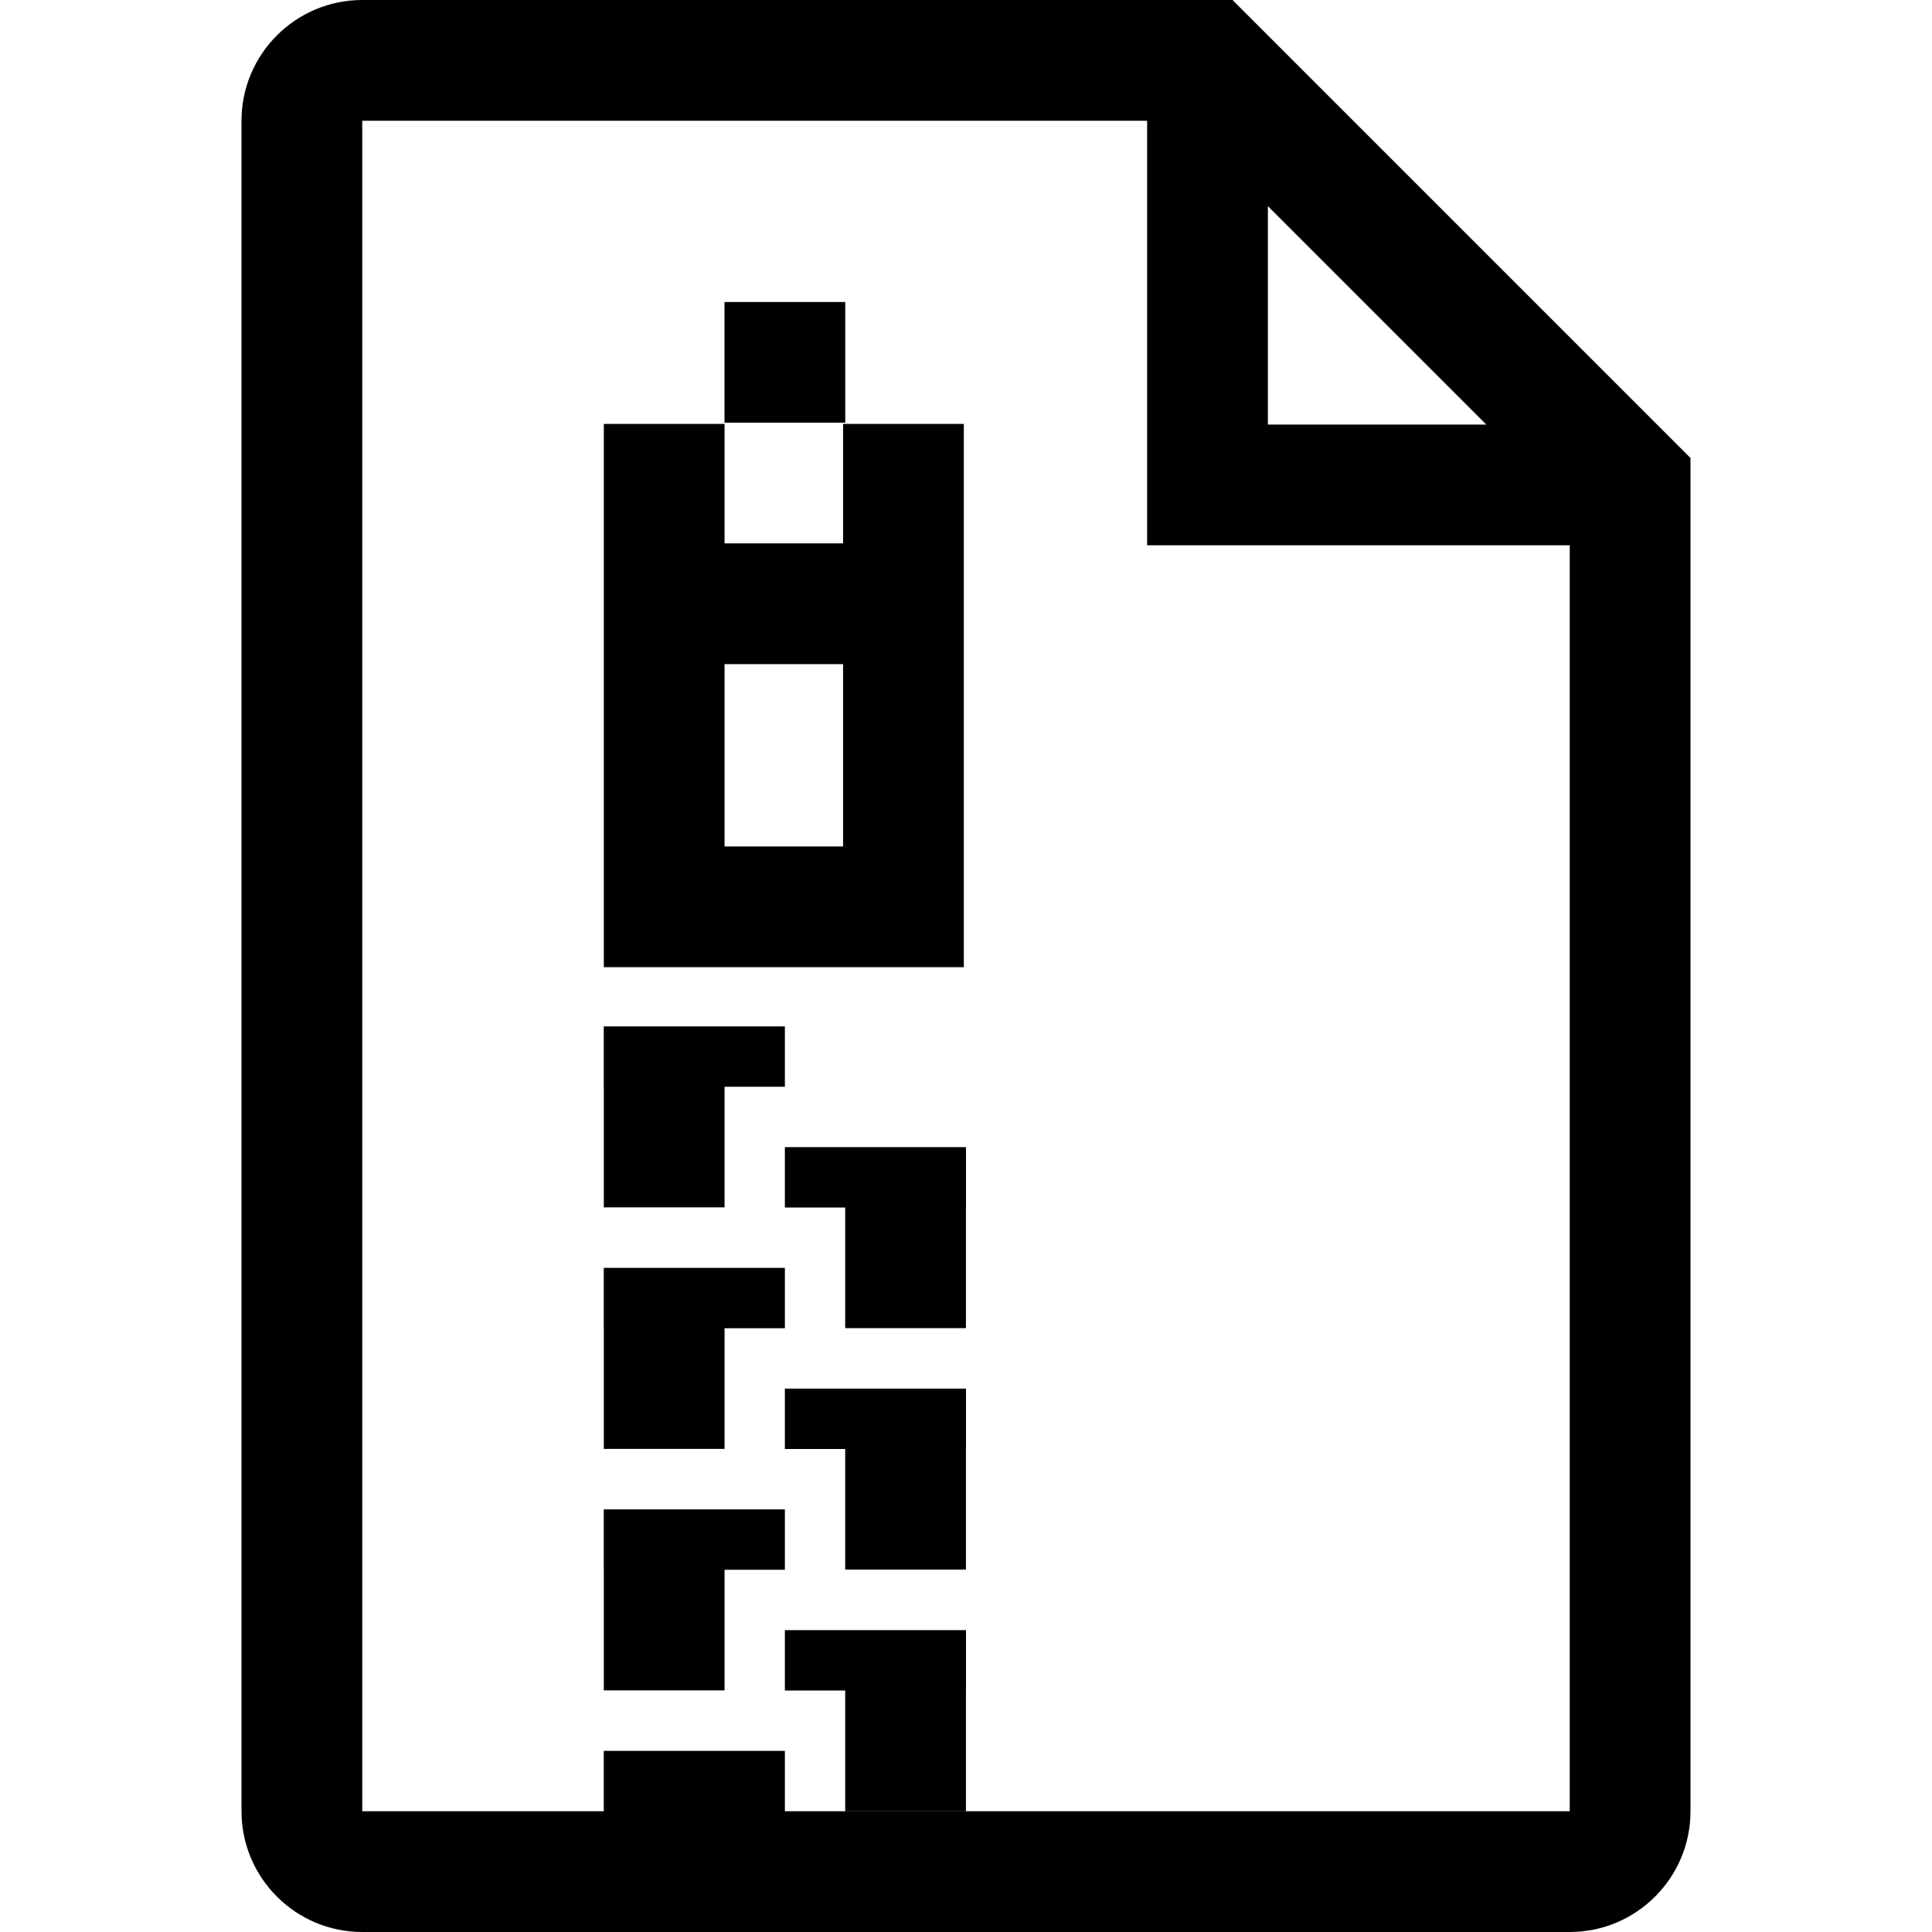 <?xml version="1.0" encoding="utf-8"?>
<svg xmlns="http://www.w3.org/2000/svg" height="16" width="16" viewBox="0 0 16 16">
  <g>
    <path id="path1" transform="rotate(0,8,8) translate(2,0) scale(0.5,0.5)  " fill="#000000" d="M9,27L9.999,27 11.999,27 12,27 12,28 11.999,28 11.999,29.998 9.999,29.998 9.999,28 9,28z M6,25L6.001,25 8.001,25 9,25 9,26 8.001,26 8.001,27.998 6.001,27.998 6.001,26 6,26z M9,23L9.999,23 11.999,23 12,23 12,24 11.999,24 11.999,25.998 9.999,25.998 9.999,24 9,24z M6,21L6.001,21 8.001,21 9,21 9,22 8.001,22 8.001,23.998 6.001,23.998 6.001,22 6,22z M9,19L9.999,19 11.999,19 12,19 12,20 11.999,20 11.999,21.998 9.999,21.998 9.999,20 9,20z M6,17L6.001,17 8.001,17 9,17 9,18 8.001,18 8.001,19.998 6.001,19.998 6.001,18 6,18z M8.001,11L8.001,14.02 9.964,14.02 9.964,11z M6.001,7.021L8.001,7.021 8.001,9 9.964,9 9.964,7.021 11.964,7.021 11.964,16.02 6.001,16.02z M8,5.002L10,5.002 10,7.001 8,7.001z M17,3.414L17,7.032 20.618,7.032z M2,2L2,30 6,30 6,29 6.001,29 8.001,29 9,29 9,30 22,30 22,9.032 15,9.032 15,2z M2,0L16.414,0 24,7.586 24,30C24,31.103,23.103,32,22,32L2,32C0.897,32,-4.7683716E-07,31.103,0,30L0,2C-4.7683716E-07,0.897,0.897,0,2,0z" />
  </g>
</svg>

